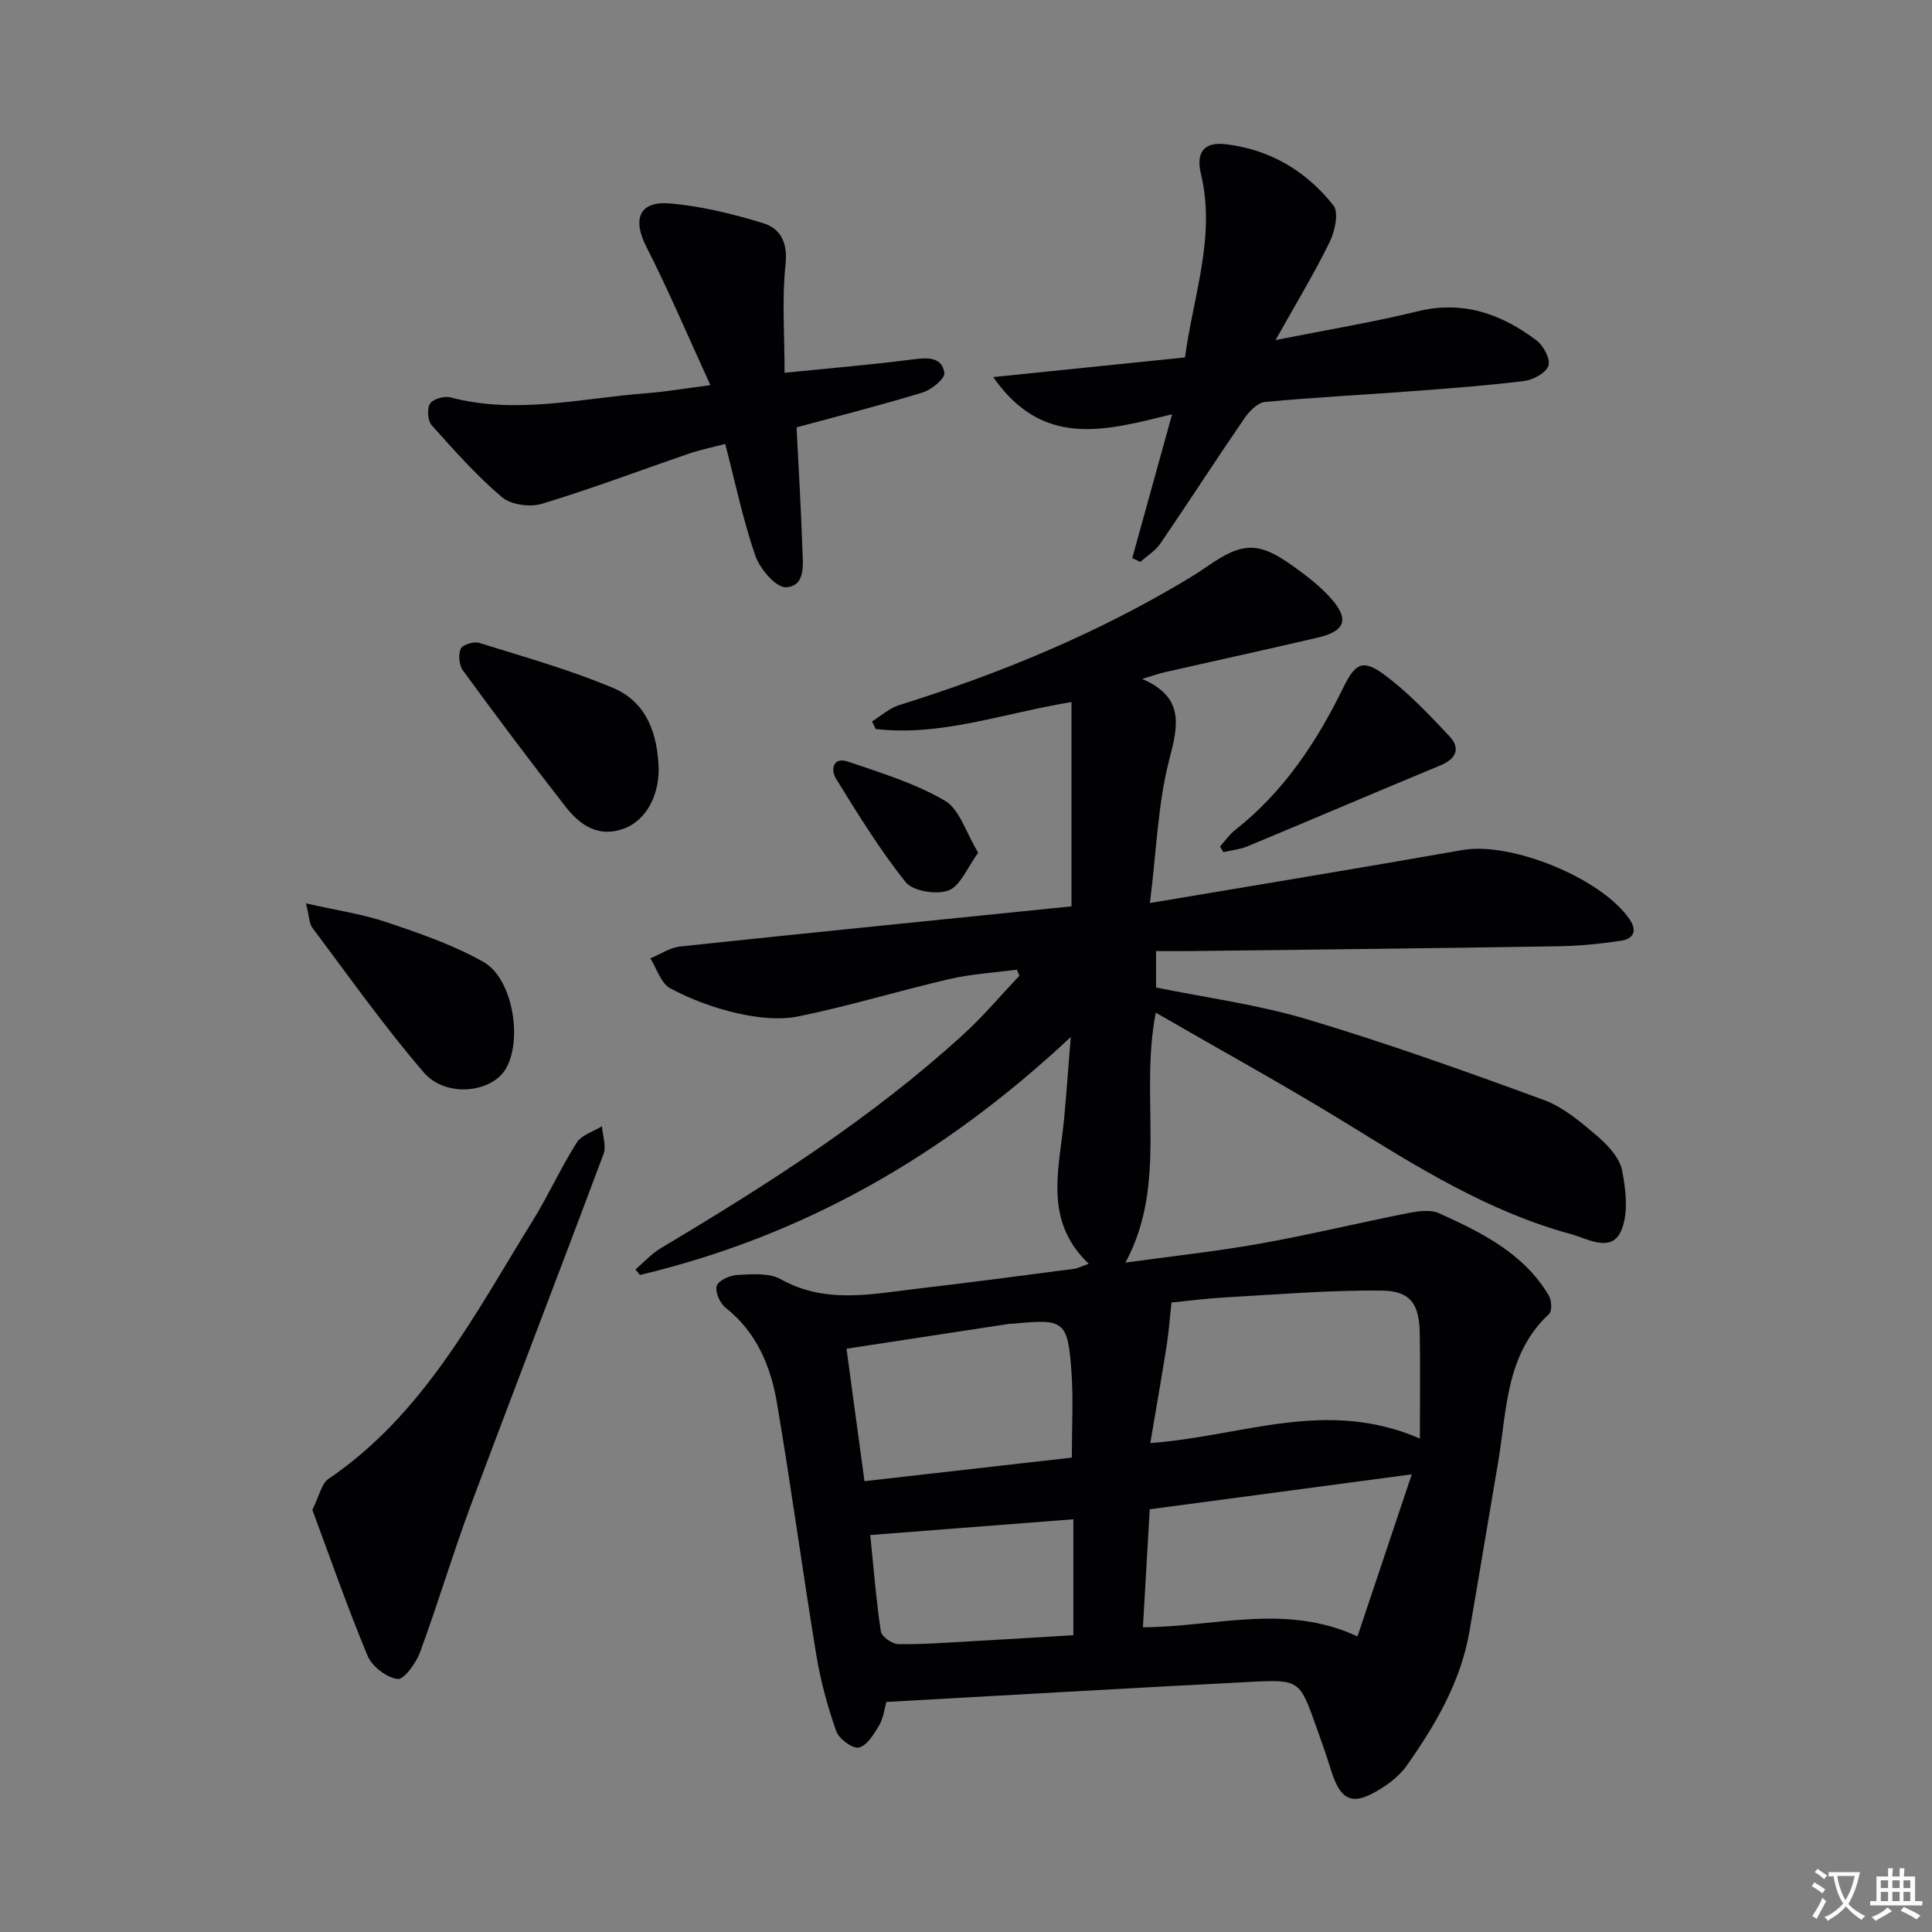<svg enable-background="new 0 0 400 400" viewBox="0 0 400 400" xmlns="http://www.w3.org/2000/svg"><rect x="0" y="0" width="400" height="400" fill="#808080" stroke="none"/><path d="m377.9 391.2c-.2.3-.4.5-.6.8-.7-.6-1.4-1-2.2-1.5.2-.3.4-.5.5-.8.6.4 1.4.8 2.3 1.5zm-1.8 6.1c-.2-.2-.5-.4-.9-.6.4-.6.8-1.2 1.2-1.9s.7-1.3.9-1.9c.3.3.5.5.8.7-.7 1.3-1.4 2.6-2 3.7zm2.2-9c-.3.3-.5.5-.6.8-.6-.6-1.3-1.1-2-1.5.3-.3.5-.5.6-.7.6.5 1.3.9 2 1.4zm.3.2v-.9h2 4.5c-.3 1.3-.6 2.5-1 3.6s-.9 2.1-1.4 3c.4.5 1 1 1.6 1.4s1.2.8 1.9 1.1c-.3.2-.5.4-.8.8-.4-.3-1-.7-1.6-1.2s-1.2-1.1-1.6-1.6c-.5.6-1.1 1.1-1.7 1.6s-1.4.9-2.1 1.4c-.1-.3-.3-.5-.7-.8.6-.2 1.2-.5 1.9-1s1.4-1.1 2-1.8c-.5-.8-.9-1.6-1.2-2.5s-.6-2-.8-3.2c-.4.1-.7.1-1 .1zm2.5 2.7c.3 1 .7 1.7 1 2.2.3-.5.6-1.1 1-2s.6-1.9.9-3h-3.2-.4c.1.9.3 1.8.7 2.8z" fill="#fbfafc"/><path d="m396.5 388.5v1.5 3.6h1.5v.9c-.4 0-1 0-1.7 0h-7.9c-.5 0-.9 0-1.2 0v-.9h1.3v-3.5c0-.7 0-1.2 0-1.6h2.4c0-.8 0-1.4 0-1.7h1c0 .3-.1.8-.1 1.7h1.5c0-.8 0-1.4 0-1.7h1c0 .3-.1.9-.1 1.7zm-8.2 9.2c-.2-.3-.5-.5-.8-.8.8-.3 1.4-.6 1.9-.9s1-.7 1.4-1.1c.3.3.6.5.9.8-1.6 1-2.8 1.6-3.4 2zm2.6-6.8v-1.6h-1.5v1.6zm0 2.7v-1.9h-1.5v1.9zm2.4-2.7v-1.6h-1.5v1.6zm0 2.7v-1.9h-1.5v1.9zm.2 2 .7-.8c.4.2.9.5 1.6.8s1.3.7 1.8 1c-.3.3-.5.5-.8.8-.4-.3-1.5-1-3.3-1.8zm2-4.7v-1.6h-1.4v1.6zm0 2.7v-1.9h-1.4v1.9z" fill="#fbfafc"/><g fill="#010103"><path d="m239.29 209.66c-3.43 17.69 2.63 35.23-6.28 51.75 9.59-1.33 18.78-2.31 27.86-3.93 10.28-1.83 20.44-4.3 30.69-6.33 2.07-.41 4.6-.76 6.38.04 8.81 3.98 17.54 8.28 22.74 17.06.58.97.68 3.19.04 3.79-9.07 8.45-8.72 20.04-10.58 30.89-1.99 11.6-3.89 23.21-5.9 34.81-1.8 10.42-7 19.3-12.96 27.77-1.3 1.85-3.2 3.42-5.12 4.65-6.09 3.91-8.61 2.88-10.68-3.95-.87-2.86-1.89-5.67-2.89-8.49-3.49-9.83-3.5-10.02-13.56-9.51-25.05 1.28-50.1 2.75-75.51 4.16-.43 1.48-.62 3.36-1.49 4.83-1.08 1.82-2.52 4.21-4.21 4.61-1.29.3-4.13-1.8-4.69-3.4-1.8-5.12-3.25-10.44-4.13-15.8-2.85-17.35-5.19-34.79-8.14-52.13-1.29-7.61-4.19-14.64-10.64-19.73-1.18-.93-2.26-3.42-1.81-4.57.46-1.18 2.83-2.16 4.41-2.23 2.95-.14 6.43-.44 8.81.89 9.35 5.24 18.98 3.04 28.6 1.93 10.72-1.24 21.41-2.68 32.12-4.07.78-.1 1.53-.51 3.07-1.04-9.55-9.05-6.03-19.87-5.08-30.33.45-4.92.8-9.85 1.35-16.63-26.3 24.65-55.49 41.26-89.21 49.27-.31-.38-.61-.77-.92-1.15 1.74-1.48 3.31-3.24 5.24-4.39 22.03-13.14 43.63-26.9 62.66-44.27 4.12-3.76 7.74-8.08 11.59-12.14-.17-.42-.34-.84-.51-1.26-4.64.62-9.37.88-13.91 1.93-10.48 2.43-20.79 5.59-31.32 7.74-4.03.82-8.58.28-12.67-.65-4.78-1.08-9.54-2.85-13.86-5.15-1.93-1.03-2.79-4.08-4.14-6.21 2.06-.85 4.07-2.23 6.2-2.46 26.92-2.86 53.86-5.54 80.8-8.29.3-.03.57-.28.2-.09 0-14.19 0-28 0-42.23-14.28 2.36-27.03 7.16-40.53 5.58-.26-.52-.51-1.04-.77-1.56 1.85-1.15 3.57-2.74 5.58-3.37 21.01-6.56 41.22-14.91 60.1-26.32 1.28-.77 2.54-1.59 3.77-2.44 7.33-5.1 10.64-5.16 17.89.08 2.68 1.94 5.38 4 7.57 6.44 3.98 4.43 3.14 6.9-2.62 8.25-10.49 2.45-21.01 4.74-31.51 7.12-1.29.29-2.55.75-4.85 1.43 8.78 3.81 7.48 9.55 5.61 16.74-2.35 9.02-2.61 18.58-4 29.66 22.66-3.82 43.71-7.27 64.71-10.97 10.09-1.78 28.85 5.84 34.63 14.39 1.67 2.47.59 4.02-1.7 4.37-4.4.68-8.88 1.1-13.33 1.17-25.27.41-50.54.68-75.8.99-2.3.03-4.61 0-7.24 0v7.54c10.37 2.12 21.1 3.53 31.33 6.6 16.51 4.94 32.78 10.75 48.96 16.69 4.07 1.5 7.69 4.6 11.07 7.49 2.2 1.88 4.63 4.5 5.14 7.14.8 4.15 1.37 9.23-.35 12.74-2.1 4.27-6.97 1.28-10.41.35-17.07-4.65-31.85-13.96-46.74-23.15-12.59-7.73-25.56-14.84-39.06-22.65zm3.25 60.02c-.39 3.58-.57 6.24-.99 8.87-1.05 6.62-2.21 13.23-3.39 20.22 18.99-1.37 36.38-9.39 55.81-.93 0-8.07.11-15-.03-21.93-.12-5.95-1.93-8.65-7.91-8.71-10.74-.11-21.5.8-32.25 1.41-4.25.24-8.49.8-11.24 1.07zm-4.5 42.8c-.49 8.41-.94 16.29-1.41 24.43 14.95-.07 29.53-5.03 44.42 1.89 3.73-11.14 7.28-21.72 11.24-33.55-18.92 2.51-36.3 4.83-54.25 7.23zm-59.06-5.82c15.04-1.71 28.98-3.29 42.93-4.88 0-6.33.33-12-.07-17.62-.76-10.72-1.46-11.15-11.97-10.11-.33.03-.67 0-1 .05-11.09 1.69-22.18 3.39-33.61 5.14 1.27 9.3 2.44 17.93 3.72 27.42zm1.2 11.15c.7 6.83 1.21 13.43 2.19 19.96.16 1.07 2.32 2.59 3.57 2.62 4.95.09 9.92-.3 14.87-.57 7.22-.4 14.44-.85 21.42-1.27 0-8.37 0-16.21 0-24-14.24 1.11-27.89 2.16-42.05 3.26z"/><path d="m242.67 85.77c-13.92 3.42-26.72 7.1-37.04-7.7 13.92-1.43 26.63-2.73 39.71-4.07 1.72-12.84 6.42-25.02 3.29-38.05-1.07-4.45.72-6.6 5.08-6.1 9.16 1.06 16.75 5.55 22.36 12.69 1.16 1.47.3 5.38-.79 7.6-3.19 6.5-6.96 12.72-11.19 20.27 10.67-2.13 20.1-3.67 29.34-5.94 9.46-2.33 17.42.51 24.72 6.03 1.43 1.08 2.9 3.89 2.43 5.23-.52 1.49-3.15 2.92-5.01 3.15-7.74.96-15.54 1.53-23.32 2.12-10.11.76-20.24 1.27-30.32 2.22-1.51.14-3.23 1.86-4.22 3.29-5.91 8.61-11.57 17.39-17.46 26.01-1.04 1.52-2.76 2.56-4.16 3.82-.56-.26-1.11-.52-1.67-.79 2.63-9.51 5.27-19.02 8.25-29.78z"/><path d="m162.44 77.18c9.76-.99 18.33-1.7 26.85-2.81 2.99-.39 5.77-.36 6.23 2.83.17 1.15-2.62 3.48-4.44 4.04-8.53 2.62-17.18 4.8-26.16 7.24.42 8.49.93 16.76 1.2 25.04.1 3.2.79 7.81-3.37 8.07-2.04.13-5.4-3.77-6.34-6.47-2.55-7.33-4.13-15-6.26-23.21-2.52.67-5.03 1.17-7.44 1.99-10.17 3.48-20.24 7.3-30.52 10.41-2.47.75-6.42.2-8.29-1.39-5.26-4.47-9.9-9.71-14.52-14.88-.84-.94-1.01-3.43-.34-4.48.62-.97 2.94-1.62 4.21-1.29 13.66 3.62 27.13.16 40.65-.86 3.93-.3 7.84-.98 13.18-1.67-4.64-10.12-8.64-19.57-13.28-28.69-2.88-5.65-1.49-9.46 4.84-8.93 6.53.54 13.06 2.16 19.35 4.08 3.69 1.13 5.14 4.11 4.64 8.68-.76 7.05-.19 14.23-.19 22.3z"/><path d="m64.67 312.6c1.44-2.88 1.87-5.42 3.34-6.41 19.76-13.43 30.29-34.11 42.35-53.57 3.23-5.22 5.76-10.87 9.04-16.05 1.01-1.59 3.45-2.28 5.23-3.39.14 1.93.93 4.1.32 5.75-9.05 24.23-18.39 48.36-27.43 72.6-3.77 10.1-6.83 20.45-10.56 30.57-.83 2.24-3.34 5.7-4.66 5.52-2.29-.31-5.27-2.6-6.19-4.79-4.19-10.05-7.76-20.34-11.44-30.23z"/><path d="m136.37 159.34c-.01 5.69-2.78 10.53-7.08 12.17-5.29 2.01-9.14-.6-12.14-4.42-7.27-9.3-14.34-18.76-21.31-28.28-.8-1.09-.99-3.28-.45-4.5.38-.84 2.72-1.56 3.83-1.21 9.31 2.91 18.76 5.56 27.73 9.34 6.98 2.93 9.25 9.6 9.42 16.9z"/><path d="m63.35 187.03c6.31 1.44 11.68 2.21 16.73 3.91 6.84 2.31 13.79 4.7 20.03 8.23 6.05 3.43 8.12 16.04 4.64 22.07-2.89 5.01-12.43 6.12-17.01.8-8.2-9.52-15.47-19.84-23.03-29.9-.71-.93-.68-2.39-1.36-5.11z"/><path d="m252.59 175.27c1.02-1.14 1.9-2.45 3.08-3.38 10.06-7.9 16.92-18.22 22.45-29.54 2.4-4.93 3.97-5.96 8.33-2.77 4.99 3.65 9.32 8.27 13.6 12.8 2.35 2.48 1.55 4.69-1.82 6.08-13.34 5.53-26.61 11.21-39.94 16.76-1.56.65-3.32.81-4.99 1.2-.24-.39-.47-.77-.71-1.15z"/><path d="m202.53 176.54c-2.29 3.11-3.68 6.87-6.14 7.81-2.48.95-7.36.17-8.88-1.71-5.37-6.7-9.89-14.11-14.43-21.43-1.13-1.83-.63-4.58 2.47-3.53 6.84 2.32 13.89 4.49 20.07 8.09 3.05 1.77 4.35 6.57 6.91 10.77z"/></g></svg>